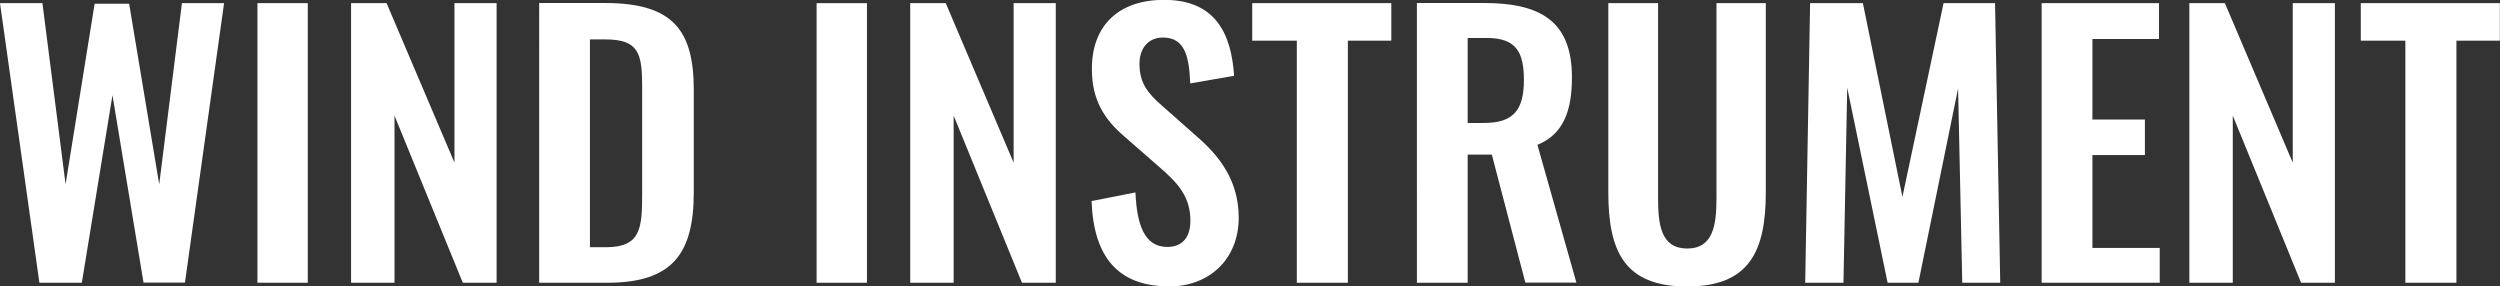 <?xml version="1.0" encoding="UTF-8"?><svg id="_レイヤー_2" xmlns="http://www.w3.org/2000/svg" viewBox="0 0 173.83 19.92"><rect x="0" y="0" width="173.83" height="19.92" fill="#333333" stroke="none"/><defs><style>.cls-1{fill:#fff;}</style></defs><g id="_レイヤー_1-2"><g><path class="cls-1" d="M2.74,19.66h2.95L7.82,6.62l2.16,13.03h2.88L15.58,.22h-2.93l-1.58,12.6L8.98,.26h-2.4l-2.02,12.55L2.95,.22H0L2.74,19.66Z"/><path class="cls-1" d="M17.9,19.66h3.5V.22h-3.5V19.66Z"/><path class="cls-1" d="M24.41,19.66h3.02V8.04l4.75,11.62h2.35V.22h-2.93V11.31L26.88,.22h-2.47V19.66Z"/><path class="cls-1" d="M37.49,19.66h4.73c4.56,0,6.02-2.04,6.02-6.31V6.26c0-4.15-1.44-6.05-6.17-6.05h-4.58V19.66Zm3.53-2.47V2.74h1.06c2.33,0,2.57,.96,2.57,3.29v7.44c0,2.42-.1,3.72-2.52,3.72h-1.1Z"/><path class="cls-1" d="M56.78,19.66h3.5V.22h-3.5V19.66Z"/><path class="cls-1" d="M63.29,19.66h3.02V8.04l4.75,11.62h2.35V.22h-2.93V11.31L65.76,.22h-2.47V19.66Z"/><path class="cls-1" d="M81.26,19.92c2.9,0,4.87-1.97,4.87-4.78,0-2.57-1.32-4.27-2.9-5.64l-2.42-2.14c-1.03-.89-1.58-1.61-1.58-2.93,0-1.03,.58-1.82,1.63-1.82,1.56,0,1.82,1.37,1.9,3.19l3.05-.53c-.19-2.83-1.22-5.28-4.87-5.28-3.1,0-5.02,1.73-5.02,4.8,0,2.16,.86,3.5,2.26,4.7l2.45,2.14c1.27,1.1,2.14,2.04,2.14,3.72,0,1.06-.48,1.82-1.61,1.82-1.56,0-2.11-1.49-2.21-3.79l-3.05,.6c.14,3.86,1.82,5.93,5.38,5.93Z"/><path class="cls-1" d="M90.17,19.66h3.55V2.83h3.02V.22h-9.67V2.83h3.1V19.66Z"/><path class="cls-1" d="M98.52,19.66h3.53V10.75h1.68l2.33,8.9h3.55l-2.71-9.58c1.82-.74,2.4-2.38,2.4-4.7,0-3.91-2.21-5.16-6.1-5.16h-4.68V19.66Zm3.53-11.11V2.64h1.32c2.04,0,2.59,.96,2.59,2.93,0,2.09-.74,2.98-2.78,2.98h-1.13Z"/><path class="cls-1" d="M117.31,19.92c4.34,0,5.47-2.47,5.47-6.55V.22h-3.43V13.78c0,1.85-.22,3.5-2.04,3.5s-2.02-1.66-2.02-3.5V.22h-3.46V13.37c0,4.08,1.1,6.55,5.47,6.55Z"/><path class="cls-1" d="M125.52,19.66h2.66l.26-13.56,2.81,13.56h2.14l2.76-13.51,.29,13.51h2.64l-.36-19.44h-3.58l-2.86,13.47L129.53,.22h-3.67l-.34,19.44Z"/><path class="cls-1" d="M141.96,19.66h8.21v-2.42h-4.68v-6.46h3.65v-2.47h-3.65V2.71h4.63V.22h-8.16V19.66Z"/><path class="cls-1" d="M152.23,19.66h3.02V8.04l4.75,11.62h2.35V.22h-2.93V11.31L154.7,.22h-2.47V19.66Z"/><path class="cls-1" d="M167.25,19.66h3.55V2.83h3.02V.22h-9.67V2.83h3.1V19.66Z"/></g></g></svg>